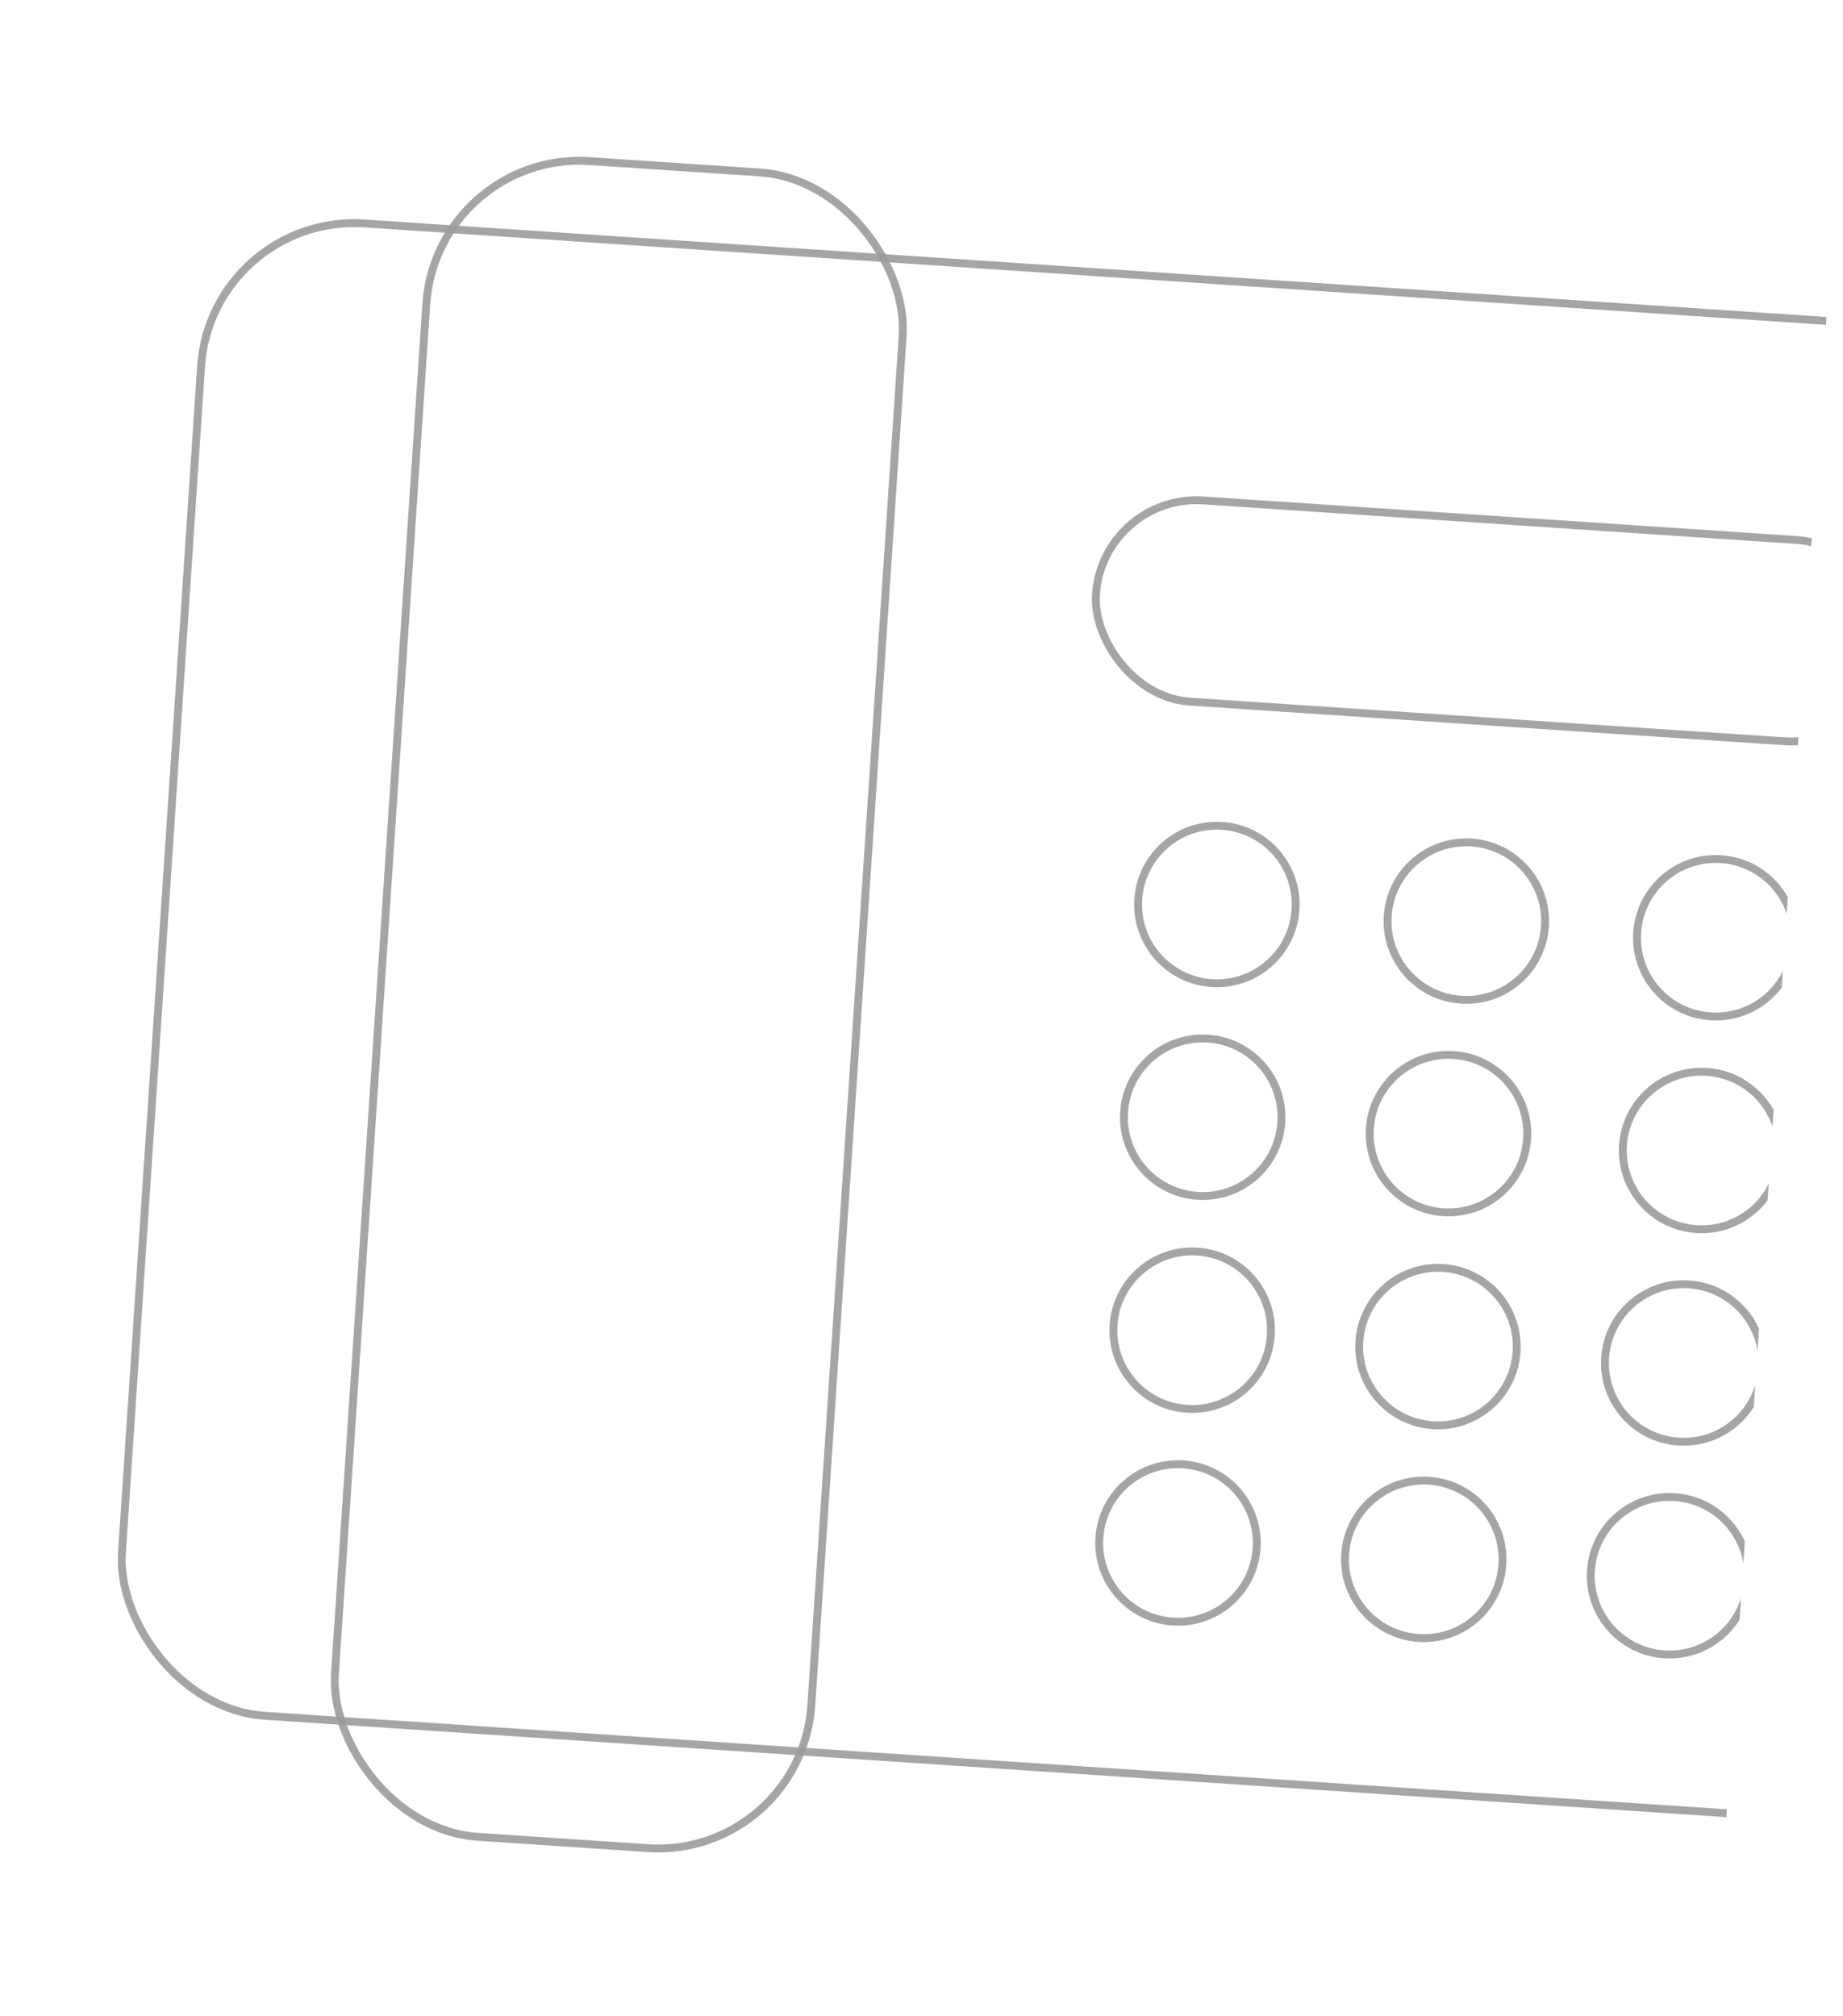 <?xml version="1.0" encoding="UTF-8"?> <svg xmlns="http://www.w3.org/2000/svg" width="234" height="256" viewBox="0 0 234 256" fill="none"><g clip-path="url(#clip0_207_363)"><rect x="55.422" y="19.159" width="60.617" height="213.26" rx="19.5" transform="rotate(3.815 55.422 19.159)" stroke="#9B9B9B" stroke-opacity="0.9"></rect><rect x="26.824" y="27.077" width="238" height="189.92" rx="19.5" transform="rotate(3.815 26.824 27.077)" stroke="#9B9B9B" stroke-opacity="0.9"></rect><rect x="140.004" y="62.694" width="101.229" height="25.607" rx="12.804" transform="rotate(3.815 140.004 62.694)" stroke="#9B9B9B" stroke-opacity="0.9"></rect><circle cx="154.503" cy="114.855" r="10.003" transform="rotate(3.815 154.503 114.855)" stroke="#9B9B9B" stroke-opacity="0.9"></circle><circle cx="152.703" cy="141.869" r="10.003" transform="rotate(3.815 152.703 141.869)" stroke="#9B9B9B" stroke-opacity="0.9"></circle><circle cx="151.367" cy="168.915" r="10.003" transform="rotate(3.815 151.367 168.915)" stroke="#9B9B9B" stroke-opacity="0.9"></circle><circle cx="149.565" cy="195.929" r="10.003" transform="rotate(3.815 149.565 195.929)" stroke="#9B9B9B" stroke-opacity="0.9"></circle><circle cx="186.175" cy="116.967" r="10.003" transform="rotate(3.815 186.175 116.967)" stroke="#9B9B9B" stroke-opacity="0.9"></circle><circle cx="183.909" cy="143.95" r="10.003" transform="rotate(3.815 183.909 143.95)" stroke="#9B9B9B" stroke-opacity="0.9"></circle><circle cx="182.573" cy="170.995" r="10.003" transform="rotate(3.815 182.573 170.995)" stroke="#9B9B9B" stroke-opacity="0.9"></circle><circle cx="180.771" cy="198.01" r="10.003" transform="rotate(3.815 180.771 198.01)" stroke="#9B9B9B" stroke-opacity="0.9"></circle><circle cx="217.847" cy="119.079" r="10.003" transform="rotate(3.815 217.847 119.079)" stroke="#9B9B9B" stroke-opacity="0.9"></circle><circle cx="216.046" cy="146.094" r="10.003" transform="rotate(3.815 216.046 146.094)" stroke="#9B9B9B" stroke-opacity="0.9"></circle><circle cx="213.779" cy="173.076" r="10.003" transform="rotate(3.815 213.779 173.076)" stroke="#9B9B9B" stroke-opacity="0.9"></circle><circle cx="211.977" cy="200.091" r="10.003" transform="rotate(3.815 211.977 200.091)" stroke="#9B9B9B" stroke-opacity="0.9"></circle></g><defs><clipPath id="clip0_207_363"><rect width="218" height="242" fill="white" transform="translate(16.102) rotate(3.815)"></rect></clipPath></defs></svg> 